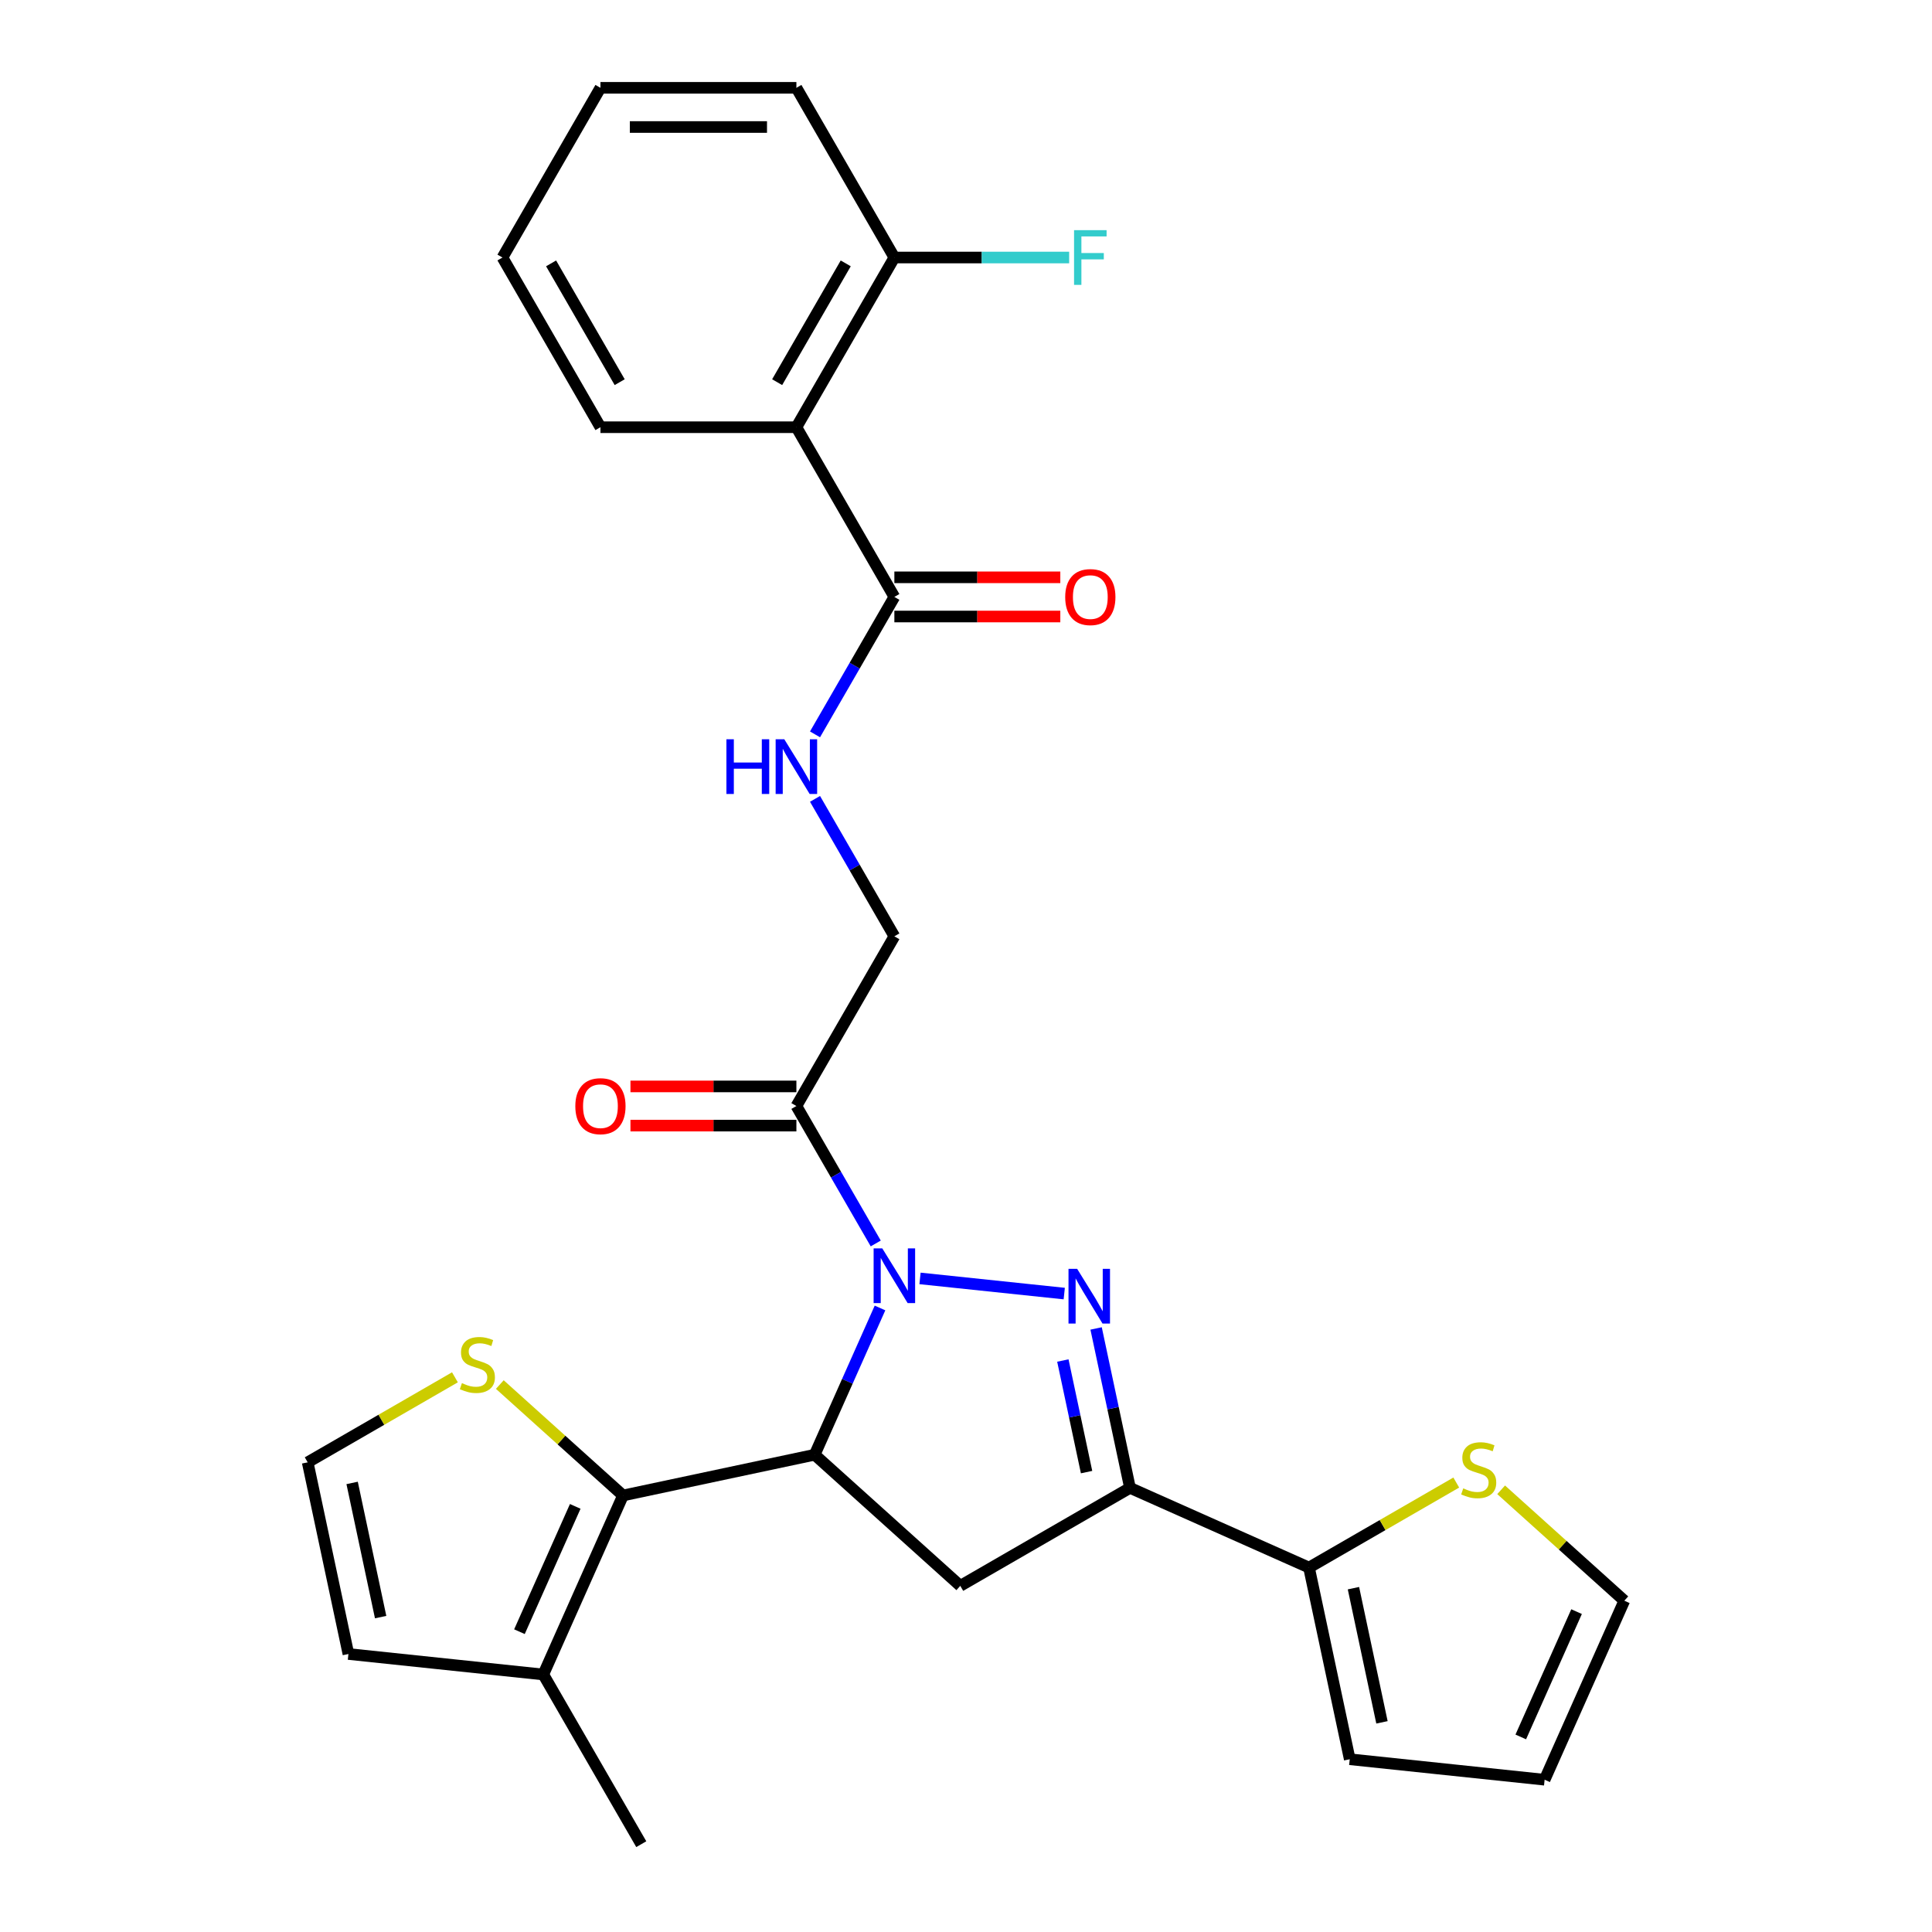 <?xml version='1.0' encoding='iso-8859-1'?>
<svg version='1.1' baseProfile='full'
              xmlns='http://www.w3.org/2000/svg'
                      xmlns:rdkit='http://www.rdkit.org/xml'
                      xmlns:xlink='http://www.w3.org/1999/xlink'
                  xml:space='preserve'
width='1000px' height='1000px' viewBox='0 0 1000 1000'>
<!-- END OF HEADER -->
<rect style='opacity:1.0;fill:#FFFFFF;stroke:none' width='1000' height='1000' x='0' y='0'> </rect>
<path class='bond-0' d='M 421.851,413.496 L 442.388,449.066' style='fill:none;fill-rule:evenodd;stroke:#0000FF;stroke-width:6px;stroke-linecap:butt;stroke-linejoin:miter;stroke-opacity:1' />
<path class='bond-0' d='M 442.388,449.066 L 462.924,484.637' style='fill:none;fill-rule:evenodd;stroke:#000000;stroke-width:6px;stroke-linecap:butt;stroke-linejoin:miter;stroke-opacity:1' />
<path class='bond-1' d='M 421.851,380.105 L 442.388,344.534' style='fill:none;fill-rule:evenodd;stroke:#0000FF;stroke-width:6px;stroke-linecap:butt;stroke-linejoin:miter;stroke-opacity:1' />
<path class='bond-1' d='M 442.388,344.534 L 462.924,308.964' style='fill:none;fill-rule:evenodd;stroke:#000000;stroke-width:6px;stroke-linecap:butt;stroke-linejoin:miter;stroke-opacity:1' />
<path class='bond-2' d='M 412.212,221.127 L 462.924,133.291' style='fill:none;fill-rule:evenodd;stroke:#000000;stroke-width:6px;stroke-linecap:butt;stroke-linejoin:miter;stroke-opacity:1' />
<path class='bond-2' d='M 402.252,197.809 L 437.75,136.324' style='fill:none;fill-rule:evenodd;stroke:#000000;stroke-width:6px;stroke-linecap:butt;stroke-linejoin:miter;stroke-opacity:1' />
<path class='bond-3' d='M 412.212,221.127 L 310.787,221.127' style='fill:none;fill-rule:evenodd;stroke:#000000;stroke-width:6px;stroke-linecap:butt;stroke-linejoin:miter;stroke-opacity:1' />
<path class='bond-4' d='M 412.212,221.127 L 462.924,308.964' style='fill:none;fill-rule:evenodd;stroke:#000000;stroke-width:6px;stroke-linecap:butt;stroke-linejoin:miter;stroke-opacity:1' />
<path class='bond-5' d='M 412.212,572.473 L 432.749,608.043' style='fill:none;fill-rule:evenodd;stroke:#000000;stroke-width:6px;stroke-linecap:butt;stroke-linejoin:miter;stroke-opacity:1' />
<path class='bond-5' d='M 432.749,608.043 L 453.285,643.614' style='fill:none;fill-rule:evenodd;stroke:#0000FF;stroke-width:6px;stroke-linecap:butt;stroke-linejoin:miter;stroke-opacity:1' />
<path class='bond-6' d='M 412.212,562.331 L 369.268,562.331' style='fill:none;fill-rule:evenodd;stroke:#000000;stroke-width:6px;stroke-linecap:butt;stroke-linejoin:miter;stroke-opacity:1' />
<path class='bond-6' d='M 369.268,562.331 L 326.323,562.331' style='fill:none;fill-rule:evenodd;stroke:#FF0000;stroke-width:6px;stroke-linecap:butt;stroke-linejoin:miter;stroke-opacity:1' />
<path class='bond-6' d='M 412.212,582.615 L 369.268,582.615' style='fill:none;fill-rule:evenodd;stroke:#000000;stroke-width:6px;stroke-linecap:butt;stroke-linejoin:miter;stroke-opacity:1' />
<path class='bond-6' d='M 369.268,582.615 L 326.323,582.615' style='fill:none;fill-rule:evenodd;stroke:#FF0000;stroke-width:6px;stroke-linecap:butt;stroke-linejoin:miter;stroke-opacity:1' />
<path class='bond-7' d='M 412.212,572.473 L 462.924,484.637' style='fill:none;fill-rule:evenodd;stroke:#000000;stroke-width:6px;stroke-linecap:butt;stroke-linejoin:miter;stroke-opacity:1' />
<path class='bond-8' d='M 462.924,319.106 L 505.869,319.106' style='fill:none;fill-rule:evenodd;stroke:#000000;stroke-width:6px;stroke-linecap:butt;stroke-linejoin:miter;stroke-opacity:1' />
<path class='bond-8' d='M 505.869,319.106 L 548.814,319.106' style='fill:none;fill-rule:evenodd;stroke:#FF0000;stroke-width:6px;stroke-linecap:butt;stroke-linejoin:miter;stroke-opacity:1' />
<path class='bond-8' d='M 462.924,298.821 L 505.869,298.821' style='fill:none;fill-rule:evenodd;stroke:#000000;stroke-width:6px;stroke-linecap:butt;stroke-linejoin:miter;stroke-opacity:1' />
<path class='bond-8' d='M 505.869,298.821 L 548.814,298.821' style='fill:none;fill-rule:evenodd;stroke:#FF0000;stroke-width:6px;stroke-linecap:butt;stroke-linejoin:miter;stroke-opacity:1' />
<path class='bond-9' d='M 462.924,133.291 L 508.159,133.291' style='fill:none;fill-rule:evenodd;stroke:#000000;stroke-width:6px;stroke-linecap:butt;stroke-linejoin:miter;stroke-opacity:1' />
<path class='bond-9' d='M 508.159,133.291 L 553.394,133.291' style='fill:none;fill-rule:evenodd;stroke:#33CCCC;stroke-width:6px;stroke-linecap:butt;stroke-linejoin:miter;stroke-opacity:1' />
<path class='bond-10' d='M 462.924,133.291 L 412.212,45.455' style='fill:none;fill-rule:evenodd;stroke:#000000;stroke-width:6px;stroke-linecap:butt;stroke-linejoin:miter;stroke-opacity:1' />
<path class='bond-11' d='M 455.491,677.005 L 438.581,714.985' style='fill:none;fill-rule:evenodd;stroke:#0000FF;stroke-width:6px;stroke-linecap:butt;stroke-linejoin:miter;stroke-opacity:1' />
<path class='bond-11' d='M 438.581,714.985 L 421.671,752.966' style='fill:none;fill-rule:evenodd;stroke:#000000;stroke-width:6px;stroke-linecap:butt;stroke-linejoin:miter;stroke-opacity:1' />
<path class='bond-12' d='M 476.2,661.705 L 550.852,669.551' style='fill:none;fill-rule:evenodd;stroke:#0000FF;stroke-width:6px;stroke-linecap:butt;stroke-linejoin:miter;stroke-opacity:1' />
<path class='bond-13' d='M 584.881,770.12 L 677.537,811.373' style='fill:none;fill-rule:evenodd;stroke:#000000;stroke-width:6px;stroke-linecap:butt;stroke-linejoin:miter;stroke-opacity:1' />
<path class='bond-14' d='M 584.881,770.12 L 497.045,820.832' style='fill:none;fill-rule:evenodd;stroke:#000000;stroke-width:6px;stroke-linecap:butt;stroke-linejoin:miter;stroke-opacity:1' />
<path class='bond-15' d='M 584.881,770.12 L 576.112,728.863' style='fill:none;fill-rule:evenodd;stroke:#000000;stroke-width:6px;stroke-linecap:butt;stroke-linejoin:miter;stroke-opacity:1' />
<path class='bond-15' d='M 576.112,728.863 L 567.342,687.607' style='fill:none;fill-rule:evenodd;stroke:#0000FF;stroke-width:6px;stroke-linecap:butt;stroke-linejoin:miter;stroke-opacity:1' />
<path class='bond-15' d='M 562.409,761.96 L 556.27,733.081' style='fill:none;fill-rule:evenodd;stroke:#000000;stroke-width:6px;stroke-linecap:butt;stroke-linejoin:miter;stroke-opacity:1' />
<path class='bond-15' d='M 556.27,733.081 L 550.131,704.201' style='fill:none;fill-rule:evenodd;stroke:#0000FF;stroke-width:6px;stroke-linecap:butt;stroke-linejoin:miter;stroke-opacity:1' />
<path class='bond-16' d='M 497.045,820.832 L 421.671,752.966' style='fill:none;fill-rule:evenodd;stroke:#000000;stroke-width:6px;stroke-linecap:butt;stroke-linejoin:miter;stroke-opacity:1' />
<path class='bond-17' d='M 421.671,752.966 L 322.463,774.053' style='fill:none;fill-rule:evenodd;stroke:#000000;stroke-width:6px;stroke-linecap:butt;stroke-linejoin:miter;stroke-opacity:1' />
<path class='bond-18' d='M 677.537,811.373 L 715.647,789.37' style='fill:none;fill-rule:evenodd;stroke:#000000;stroke-width:6px;stroke-linecap:butt;stroke-linejoin:miter;stroke-opacity:1' />
<path class='bond-18' d='M 715.647,789.37 L 753.758,767.367' style='fill:none;fill-rule:evenodd;stroke:#CCCC00;stroke-width:6px;stroke-linecap:butt;stroke-linejoin:miter;stroke-opacity:1' />
<path class='bond-19' d='M 677.537,811.373 L 698.624,910.581' style='fill:none;fill-rule:evenodd;stroke:#000000;stroke-width:6px;stroke-linecap:butt;stroke-linejoin:miter;stroke-opacity:1' />
<path class='bond-19' d='M 700.542,822.037 L 715.303,891.482' style='fill:none;fill-rule:evenodd;stroke:#000000;stroke-width:6px;stroke-linecap:butt;stroke-linejoin:miter;stroke-opacity:1' />
<path class='bond-20' d='M 776.989,771.119 L 808.868,799.823' style='fill:none;fill-rule:evenodd;stroke:#CCCC00;stroke-width:6px;stroke-linecap:butt;stroke-linejoin:miter;stroke-opacity:1' />
<path class='bond-20' d='M 808.868,799.823 L 840.747,828.527' style='fill:none;fill-rule:evenodd;stroke:#000000;stroke-width:6px;stroke-linecap:butt;stroke-linejoin:miter;stroke-opacity:1' />
<path class='bond-21' d='M 322.463,774.053 L 281.21,866.709' style='fill:none;fill-rule:evenodd;stroke:#000000;stroke-width:6px;stroke-linecap:butt;stroke-linejoin:miter;stroke-opacity:1' />
<path class='bond-21' d='M 297.744,779.701 L 268.866,844.56' style='fill:none;fill-rule:evenodd;stroke:#000000;stroke-width:6px;stroke-linecap:butt;stroke-linejoin:miter;stroke-opacity:1' />
<path class='bond-22' d='M 322.463,774.053 L 290.584,745.349' style='fill:none;fill-rule:evenodd;stroke:#000000;stroke-width:6px;stroke-linecap:butt;stroke-linejoin:miter;stroke-opacity:1' />
<path class='bond-22' d='M 290.584,745.349 L 258.705,716.645' style='fill:none;fill-rule:evenodd;stroke:#CCCC00;stroke-width:6px;stroke-linecap:butt;stroke-linejoin:miter;stroke-opacity:1' />
<path class='bond-23' d='M 281.21,866.709 L 180.341,856.107' style='fill:none;fill-rule:evenodd;stroke:#000000;stroke-width:6px;stroke-linecap:butt;stroke-linejoin:miter;stroke-opacity:1' />
<path class='bond-24' d='M 281.21,866.709 L 331.922,954.545' style='fill:none;fill-rule:evenodd;stroke:#000000;stroke-width:6px;stroke-linecap:butt;stroke-linejoin:miter;stroke-opacity:1' />
<path class='bond-25' d='M 235.474,712.893 L 197.364,734.896' style='fill:none;fill-rule:evenodd;stroke:#CCCC00;stroke-width:6px;stroke-linecap:butt;stroke-linejoin:miter;stroke-opacity:1' />
<path class='bond-25' d='M 197.364,734.896 L 159.253,756.899' style='fill:none;fill-rule:evenodd;stroke:#000000;stroke-width:6px;stroke-linecap:butt;stroke-linejoin:miter;stroke-opacity:1' />
<path class='bond-26' d='M 159.253,756.899 L 180.341,856.107' style='fill:none;fill-rule:evenodd;stroke:#000000;stroke-width:6px;stroke-linecap:butt;stroke-linejoin:miter;stroke-opacity:1' />
<path class='bond-26' d='M 182.258,767.563 L 197.019,837.009' style='fill:none;fill-rule:evenodd;stroke:#000000;stroke-width:6px;stroke-linecap:butt;stroke-linejoin:miter;stroke-opacity:1' />
<path class='bond-27' d='M 698.624,910.581 L 799.494,921.183' style='fill:none;fill-rule:evenodd;stroke:#000000;stroke-width:6px;stroke-linecap:butt;stroke-linejoin:miter;stroke-opacity:1' />
<path class='bond-28' d='M 840.747,828.527 L 799.494,921.183' style='fill:none;fill-rule:evenodd;stroke:#000000;stroke-width:6px;stroke-linecap:butt;stroke-linejoin:miter;stroke-opacity:1' />
<path class='bond-28' d='M 816.028,834.175 L 787.15,899.034' style='fill:none;fill-rule:evenodd;stroke:#000000;stroke-width:6px;stroke-linecap:butt;stroke-linejoin:miter;stroke-opacity:1' />
<path class='bond-29' d='M 310.787,221.127 L 260.075,133.291' style='fill:none;fill-rule:evenodd;stroke:#000000;stroke-width:6px;stroke-linecap:butt;stroke-linejoin:miter;stroke-opacity:1' />
<path class='bond-29' d='M 320.748,197.809 L 285.249,136.324' style='fill:none;fill-rule:evenodd;stroke:#000000;stroke-width:6px;stroke-linecap:butt;stroke-linejoin:miter;stroke-opacity:1' />
<path class='bond-30' d='M 412.212,45.455 L 310.787,45.455' style='fill:none;fill-rule:evenodd;stroke:#000000;stroke-width:6px;stroke-linecap:butt;stroke-linejoin:miter;stroke-opacity:1' />
<path class='bond-30' d='M 396.998,65.74 L 326.001,65.74' style='fill:none;fill-rule:evenodd;stroke:#000000;stroke-width:6px;stroke-linecap:butt;stroke-linejoin:miter;stroke-opacity:1' />
<path class='bond-31' d='M 260.075,133.291 L 310.787,45.455' style='fill:none;fill-rule:evenodd;stroke:#000000;stroke-width:6px;stroke-linecap:butt;stroke-linejoin:miter;stroke-opacity:1' />
<path  class='atom-0' d='M 375.992 382.64
L 379.832 382.64
L 379.832 394.68
L 394.312 394.68
L 394.312 382.64
L 398.152 382.64
L 398.152 410.96
L 394.312 410.96
L 394.312 397.88
L 379.832 397.88
L 379.832 410.96
L 375.992 410.96
L 375.992 382.64
' fill='#0000FF'/>
<path  class='atom-0' d='M 405.952 382.64
L 415.232 397.64
Q 416.152 399.12, 417.632 401.8
Q 419.112 404.48, 419.192 404.64
L 419.192 382.64
L 422.952 382.64
L 422.952 410.96
L 419.072 410.96
L 409.112 394.56
Q 407.952 392.64, 406.712 390.44
Q 405.512 388.24, 405.152 387.56
L 405.152 410.96
L 401.472 410.96
L 401.472 382.64
L 405.952 382.64
' fill='#0000FF'/>
<path  class='atom-3' d='M 297.787 572.553
Q 297.787 565.753, 301.147 561.953
Q 304.507 558.153, 310.787 558.153
Q 317.067 558.153, 320.427 561.953
Q 323.787 565.753, 323.787 572.553
Q 323.787 579.433, 320.387 583.353
Q 316.987 587.233, 310.787 587.233
Q 304.547 587.233, 301.147 583.353
Q 297.787 579.473, 297.787 572.553
M 310.787 584.033
Q 315.107 584.033, 317.427 581.153
Q 319.787 578.233, 319.787 572.553
Q 319.787 566.993, 317.427 564.193
Q 315.107 561.353, 310.787 561.353
Q 306.467 561.353, 304.107 564.153
Q 301.787 566.953, 301.787 572.553
Q 301.787 578.273, 304.107 581.153
Q 306.467 584.033, 310.787 584.033
' fill='#FF0000'/>
<path  class='atom-6' d='M 551.349 309.044
Q 551.349 302.244, 554.709 298.444
Q 558.069 294.644, 564.349 294.644
Q 570.629 294.644, 573.989 298.444
Q 577.349 302.244, 577.349 309.044
Q 577.349 315.924, 573.949 319.844
Q 570.549 323.724, 564.349 323.724
Q 558.109 323.724, 554.709 319.844
Q 551.349 315.964, 551.349 309.044
M 564.349 320.524
Q 568.669 320.524, 570.989 317.644
Q 573.349 314.724, 573.349 309.044
Q 573.349 303.484, 570.989 300.684
Q 568.669 297.844, 564.349 297.844
Q 560.029 297.844, 557.669 300.644
Q 555.349 303.444, 555.349 309.044
Q 555.349 314.764, 557.669 317.644
Q 560.029 320.524, 564.349 320.524
' fill='#FF0000'/>
<path  class='atom-8' d='M 555.929 119.131
L 572.769 119.131
L 572.769 122.371
L 559.729 122.371
L 559.729 130.971
L 571.329 130.971
L 571.329 134.251
L 559.729 134.251
L 559.729 147.451
L 555.929 147.451
L 555.929 119.131
' fill='#33CCCC'/>
<path  class='atom-9' d='M 456.664 646.149
L 465.944 661.149
Q 466.864 662.629, 468.344 665.309
Q 469.824 667.989, 469.904 668.149
L 469.904 646.149
L 473.664 646.149
L 473.664 674.469
L 469.784 674.469
L 459.824 658.069
Q 458.664 656.149, 457.424 653.949
Q 456.224 651.749, 455.864 651.069
L 455.864 674.469
L 452.184 674.469
L 452.184 646.149
L 456.664 646.149
' fill='#0000FF'/>
<path  class='atom-13' d='M 557.534 656.751
L 566.814 671.751
Q 567.734 673.231, 569.214 675.911
Q 570.694 678.591, 570.774 678.751
L 570.774 656.751
L 574.534 656.751
L 574.534 685.071
L 570.654 685.071
L 560.694 668.671
Q 559.534 666.751, 558.294 664.551
Q 557.094 662.351, 556.734 661.671
L 556.734 685.071
L 553.054 685.071
L 553.054 656.751
L 557.534 656.751
' fill='#0000FF'/>
<path  class='atom-15' d='M 757.374 770.38
Q 757.694 770.5, 759.014 771.06
Q 760.334 771.62, 761.774 771.98
Q 763.254 772.3, 764.694 772.3
Q 767.374 772.3, 768.934 771.02
Q 770.494 769.7, 770.494 767.42
Q 770.494 765.86, 769.694 764.9
Q 768.934 763.94, 767.734 763.42
Q 766.534 762.9, 764.534 762.3
Q 762.014 761.54, 760.494 760.82
Q 759.014 760.1, 757.934 758.58
Q 756.894 757.06, 756.894 754.5
Q 756.894 750.94, 759.294 748.74
Q 761.734 746.54, 766.534 746.54
Q 769.814 746.54, 773.534 748.1
L 772.614 751.18
Q 769.214 749.78, 766.654 749.78
Q 763.894 749.78, 762.374 750.94
Q 760.854 752.06, 760.894 754.02
Q 760.894 755.54, 761.654 756.46
Q 762.454 757.38, 763.574 757.9
Q 764.734 758.42, 766.654 759.02
Q 769.214 759.82, 770.734 760.62
Q 772.254 761.42, 773.334 763.06
Q 774.454 764.66, 774.454 767.42
Q 774.454 771.34, 771.814 773.46
Q 769.214 775.54, 764.854 775.54
Q 762.334 775.54, 760.414 774.98
Q 758.534 774.46, 756.294 773.54
L 757.374 770.38
' fill='#CCCC00'/>
<path  class='atom-18' d='M 239.09 715.907
Q 239.41 716.027, 240.73 716.587
Q 242.05 717.147, 243.49 717.507
Q 244.97 717.827, 246.41 717.827
Q 249.09 717.827, 250.65 716.547
Q 252.21 715.227, 252.21 712.947
Q 252.21 711.387, 251.41 710.427
Q 250.65 709.467, 249.45 708.947
Q 248.25 708.427, 246.25 707.827
Q 243.73 707.067, 242.21 706.347
Q 240.73 705.627, 239.65 704.107
Q 238.61 702.587, 238.61 700.027
Q 238.61 696.467, 241.01 694.267
Q 243.45 692.067, 248.25 692.067
Q 251.53 692.067, 255.25 693.627
L 254.33 696.707
Q 250.93 695.307, 248.37 695.307
Q 245.61 695.307, 244.09 696.467
Q 242.57 697.587, 242.61 699.547
Q 242.61 701.067, 243.37 701.987
Q 244.17 702.907, 245.29 703.427
Q 246.45 703.947, 248.37 704.547
Q 250.93 705.347, 252.45 706.147
Q 253.97 706.947, 255.05 708.587
Q 256.17 710.187, 256.17 712.947
Q 256.17 716.867, 253.53 718.987
Q 250.93 721.067, 246.57 721.067
Q 244.05 721.067, 242.13 720.507
Q 240.25 719.987, 238.01 719.067
L 239.09 715.907
' fill='#CCCC00'/>
</svg>
